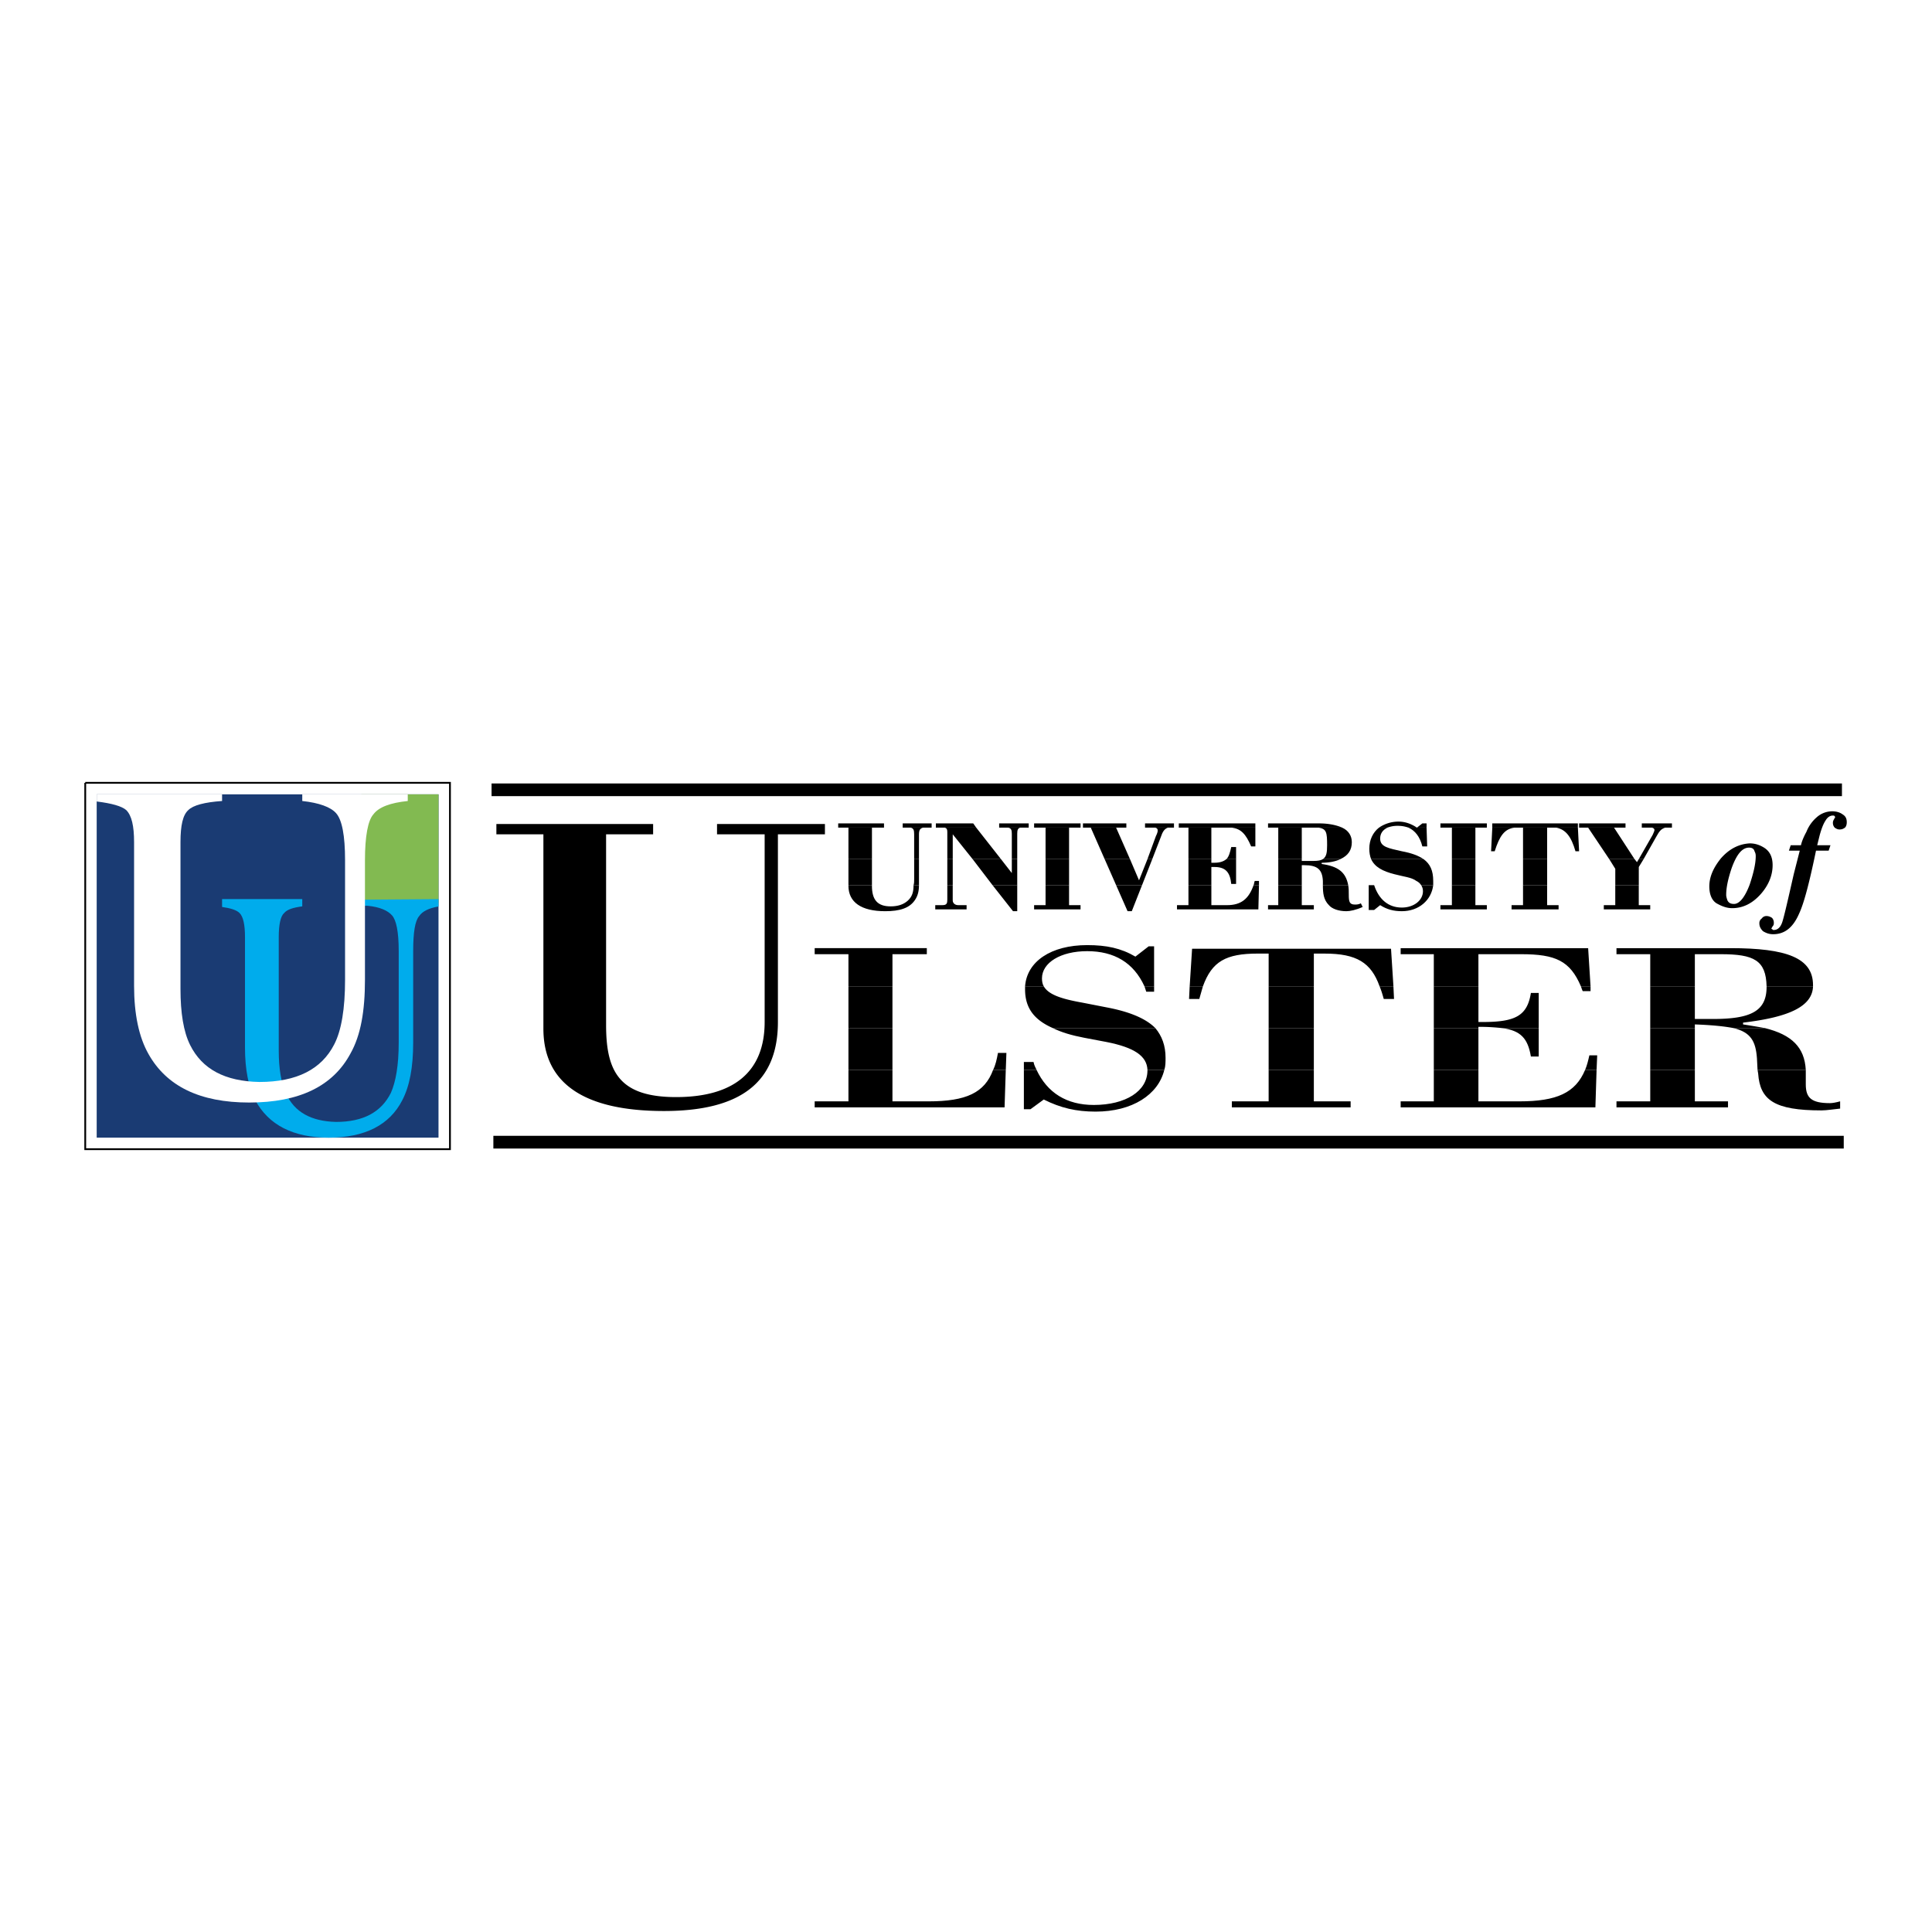 <svg xmlns="http://www.w3.org/2000/svg" width="2500" height="2500" viewBox="0 0 192.756 192.756"><path fill-rule="evenodd" clip-rule="evenodd" fill="#fff" d="M0 0h192.756v192.756H0V0z"/><path fill-rule="evenodd" clip-rule="evenodd" fill="#1a3b73" d="M9.647 79.251H43.75v34.253H9.647V79.251z"/><path fill-rule="evenodd" clip-rule="evenodd" fill="#82ba51" d="M43.75 90.065h-7.699V79.251h7.699v10.814z"/><path d="M22.157 89.703h8v.725c-.902.121-1.504.302-1.804.665-.361.302-.542 1.147-.542 2.416v11.296c0 1.812.241 3.264.722 4.289.842 1.873 2.526 2.779 4.992 2.84 2.707 0 4.511-.967 5.474-2.9.48-1.086.781-2.717.781-5.014v-9.122c0-1.934-.24-3.081-.661-3.564s-1.203-.846-2.466-.967h-.421v-.604l7.518-.057v.732c-.964.164-1.618.494-1.924.956-.421.483-.602 1.631-.602 3.504v9.122c0 2.477-.361 4.35-1.083 5.74-1.263 2.477-3.729 3.744-7.338 3.744-3.549 0-6.015-1.268-7.338-3.744-.662-1.27-1.022-3.021-1.022-5.256V93.508c0-1.269-.181-2.054-.542-2.416-.3-.302-.902-.483-1.744-.604v-.785z" fill-rule="evenodd" clip-rule="evenodd" fill="#00acec"/><path d="M22.157 79.251v.665c-1.745.121-2.887.423-3.368.906-.542.483-.782 1.51-.782 3.202v14.619c0 2.418.301 4.291.962 5.619 1.203 2.416 3.489 3.625 6.917 3.686 3.729 0 6.195-1.27 7.458-3.746.722-1.389 1.083-3.564 1.083-6.463V85.836c0-2.477-.301-4.048-.902-4.712-.541-.604-1.684-1.027-3.368-1.208v-.665h10.525v.665c-1.744.181-2.887.604-3.428 1.329-.542.604-.842 2.175-.842 4.591v11.902c0 3.141-.421 5.557-1.444 7.369-1.744 3.262-5.112 4.893-10.104 4.893-4.932 0-8.24-1.631-10.044-4.832-.962-1.691-1.443-3.988-1.443-6.826V84.024c0-1.631-.241-2.658-.782-3.202-.441-.388-1.439-.673-2.947-.858v-.713h12.509z" fill-rule="evenodd" clip-rule="evenodd" fill="#fff"/><path fill="none" stroke="#000" stroke-width=".179" stroke-miterlimit="2.613" d="M8.504 78.104h36.389v36.548H8.504V78.104"/><path fill-rule="evenodd" clip-rule="evenodd" d="M49.223 113.322h134.728v1.27H49.223v-1.27zM84.649 106.738v3.143h-3.368v.604h18.945l.121-3.746h-1.264c-.842 2.295-2.706 3.143-6.435 3.143H89.04v-3.143h-4.391v-.001zm17.503 0v3.928h.662l1.322-.967c1.684.846 3.248 1.207 5.172 1.207 3.67 0 6.256-1.691 6.857-4.168h-1.684v.061c0 2.055-2.166 3.443-5.354 3.443-2.707 0-4.631-1.209-5.713-3.504h-1.262zm24.42 0v3.143h-3.67v.604h11.85v-.604h-3.67v-3.143h-4.51zm16.479 0v3.143h-3.307v.604h19.428l.119-3.746h-1.143c-.963 2.295-2.826 3.143-6.557 3.143h-4.09v-3.143h-4.45v-.001zm21.594 0v3.143h-3.369v.604h11.127v-.604h-3.307v-3.143h-4.451zm10.705 0l.061.363c.182 2.658 1.625 3.684 6.316 3.684.541 0 1.203-.119 1.863-.18v-.725c-.42.119-.781.18-1.021.18-1.865 0-2.406-.543-2.406-1.873v-1.025-.424h-4.813z"/><path d="M84.649 106.738h4.391v-4.168h-4.391v4.168zm20.39-4.168c.842.422 1.865.725 3.127.967l2.227.422c2.766.545 4.029 1.391 4.09 2.779h1.684c.121-.361.121-.785.121-1.207 0-1.209-.361-2.176-1.023-2.961h-10.226zm21.533 4.168h4.51v-4.168h-4.51v4.168zm16.479 0h4.451v-4.168h-4.451v4.168zm6.797-4.168c1.865.242 2.588 1.027 2.889 2.84h.781v-2.84h-3.67zm14.797 4.168h4.451v-4.168h-4.451v4.168zm8.3-4.168c1.744.422 2.225 1.328 2.346 3.02l.059 1.148h4.812c-.121-2.234-1.383-3.504-4.09-4.168h-3.127zm-72.597 4.168l.061-1.691h-.842c-.121.664-.24 1.209-.482 1.691h1.263zm3.068 0c-.121-.242-.242-.482-.301-.785h-.963v.785h1.264zm55.875 0l.061-1.449h-.781c-.121.543-.242 1.027-.422 1.449h1.142z" fill-rule="evenodd" clip-rule="evenodd"/><path d="M84.649 102.57h4.391v-4.168h-4.391v4.168zm17.622-4.168v.301c0 1.812.844 3.021 2.768 3.867h10.225c-.961-.967-2.586-1.631-4.811-2.055l-2.467-.482c-2.045-.363-3.369-.785-3.85-1.631h-1.865zm11.911 0c.061.18.121.361.18.543h.783v-.543h-.963zm4.511 0l-.061 1.268h1.021l.361-1.268h-1.321zm7.879 4.168h4.51v-4.168h-4.51v4.168zm11.067-4.168c.18.422.301.846.42 1.268h1.023l-.061-1.268h-1.382zm5.412 0v4.168h4.451v-.121h.242c.781 0 1.502.061 2.104.121h3.67v-3.504h-.781c-.361 2.295-1.564 2.9-4.812 2.9h-.422v-3.564h-4.452zm14.676 0c.061.18.121.361.182.482h.781v-.482h-.963zm6.918 0v4.168h4.451v-.363c1.684.061 2.887.182 3.85.363h3.127a80.261 80.261 0 0 0-2.166-.363v-.18c4.633-.545 6.918-1.633 6.979-3.625h-4.633v.061c0 2.416-1.562 3.201-5.352 3.201h-1.805v-3.262h-4.451z" fill-rule="evenodd" clip-rule="evenodd"/><path d="M89.041 98.402V95.2h3.428v-.604H81.281v.604h3.368v3.203h4.392v-.001zm15.096 0c-.119-.182-.18-.484-.18-.785 0-1.572 1.863-2.719 4.51-2.719 2.707 0 4.633 1.147 5.715 3.504h.963v-3.988h-.541l-1.324 1.027c-1.443-.845-2.887-1.147-4.812-1.147-3.607 0-6.014 1.631-6.195 4.108h1.864zm15.879 0c.902-2.478 2.285-3.263 5.473-3.263h1.084v3.263h4.51V95.14h1.084c3.188 0 4.631.905 5.473 3.263h1.383l-.24-3.746h-19.848l-.24 3.746h1.321v-.001zm27.486 0V95.2h4.271c3.428 0 4.871.665 5.953 3.203h.963l-.24-3.806h-18.705v.603h3.307v3.203h4.451v-.001zm21.594 0V95.2h2.586c3.309 0 4.51.604 4.57 3.203h4.633v-.121c0-2.719-2.646-3.685-8.24-3.685h-11.369v.603h3.369v3.203h4.451v-.001zM84.649 88.313v.061c0 1.631 1.263 2.537 3.669 2.537 1.444 0 2.406-.302 2.947-1.087.3-.422.421-.906.421-1.51h-.542c0 .665-.12 1.148-.602 1.571-.421.362-.962.544-1.684.544-1.323 0-1.865-.665-1.865-2.054v-.061h-2.344v-.001zm9.864 0v1.45c0 .362-.06.543-.481.543h-.722v.423h3.127v-.423h-.842c-.301 0-.542-.181-.542-.483v-1.51h-.54zm4.512 0l2.045 2.598h.42v-2.598h-2.465zm5.291 0v1.994h-1.143v.423h4.633v-.423h-1.145v-1.994h-2.345zm7.039 0l1.143 2.598h.42l1.023-2.598h-2.586zm7.217 0v1.994h-1.143v.423h8.119l.061-2.417h-.541c-.482 1.39-1.264 1.994-2.646 1.994h-1.564v-1.994h-2.286zm8.961 0v1.994h-1.021v.423h4.57v-.423h-1.203v-1.994h-2.346zm4.451 0c0 .785.061 1.45.602 1.994.301.363.963.604 1.744.604.361 0 .963-.121 1.625-.423l-.182-.362c-.24.121-.42.121-.602.121-.541 0-.602-.302-.602-.966 0-.362 0-.665-.059-.967h-2.526v-.001zm9.805 0c.119.182.18.362.18.604 0 .906-.902 1.631-2.105 1.631-1.322 0-2.285-.785-2.766-2.235h-.541v2.477h.541l.602-.483c.66.423 1.322.604 2.164.604 1.686 0 2.947-1.087 3.129-2.598h-1.204zm3.066 0v1.994h-1.143v.423h4.631v-.423H147.2v-1.994h-2.345zm7.098 0v1.994h-1.143v.423h4.691v-.423h-1.143v-1.994h-2.405zm9.203 0v1.994h-1.143v.423h4.631v-.423h-1.143v-1.994h-2.345z" fill-rule="evenodd" clip-rule="evenodd"/><path d="M84.649 88.313h2.346v-2.598h-2.346v2.598zm6.557-2.598v1.994c0 .242 0 .423-.061.604h.542v-.604-1.993h-.481v-.001zm3.307 2.598h.542v-2.598h-.542v2.598zm2.526-2.598l1.986 2.598h2.465v-2.598h-.541v1.39l-1.082-1.39h-2.828zm7.277 2.598h2.346v-2.598h-2.346v2.598zm5.895-2.598l1.145 2.598h2.586l1.021-2.598h-.48l-.842 2.115-.902-2.115h-2.528zm8.361 0v2.598h2.285V86.5h.301c1.082 0 1.564.483 1.684 1.691h.482v-2.477h-.963c-.301.242-.662.362-1.203.362h-.301v-.362h-2.285v.001zm8.961 0v2.598h2.346V86.32h.242c1.322 0 1.803.423 1.863 1.57v.423h2.527c-.24-1.269-.963-1.873-2.646-2.114v-.121c.721 0 1.383-.121 1.863-.362h-1.744c-.18.121-.48.182-.961.182h-1.145v-.182h-2.345v-.001zm9.264 0c.361.785 1.143 1.208 2.346 1.51.902.242 1.684.302 2.164.665.242.121.361.242.482.423h1.203v-.423c0-1.027-.301-1.691-.963-2.175h-5.232zm8.058 2.598h2.346v-2.598h-2.346v2.598zm7.098 0h2.406v-2.598h-2.406v2.598zm8.602-2.598l.602.967v1.631h2.346V86.5l.48-.785h-.48l-.182.302-.24-.302h-2.526zm-34.946 2.598v-.423h-.422c-.059.121-.059.302-.119.423h.541z" fill-rule="evenodd" clip-rule="evenodd"/><path d="M84.649 85.715h2.346v-3.141h-2.346v3.141zm6.195-3.141c.301.06.361.242.361.665v2.477h.481v-2.477c0-.423.121-.604.421-.665h-1.263zm3.429 0c.181.06.24.181.24.422v2.719h.542v-2.477l1.984 2.477h2.828L97.4 82.574h-3.127zm6.315 0c.301.06.361.242.361.604v2.537h.541v-2.537c0-.362.061-.544.301-.604h-1.203zm3.728 3.141h2.346v-3.141h-2.346v3.141zm4.512-3.141l1.383 3.141h2.527l-1.383-3.141h-2.527zm6.436 0c.182.06.24.121.24.302 0 .121-.059.302-.18.544l-.842 2.295h.48l.842-2.175c.182-.544.361-.846.723-.966h-1.263zm3.308 3.141h2.285v-3.141h-2.285v3.141zm4.33-3.141c.902.121 1.383.604 1.926 1.873h.42v-1.873h-2.346zm4.631 3.141h2.346v-3.141h-2.346v3.141zm4.031-3.141c.781.121.842.483.842 1.752 0 .725-.061 1.147-.422 1.389h1.744c.783-.362 1.143-.906 1.143-1.691 0-.604-.301-1.148-.961-1.45h-2.346zm6.014 0c-.602.483-.963 1.208-.963 2.114 0 .362.061.725.182 1.027h5.232c-.541-.362-1.203-.604-2.166-.785-1.322-.302-2.164-.423-2.164-1.269 0-.483.24-.846.721-1.087h-.842zm2.947 0c.662.302 1.143.906 1.383 1.873h.482l-.061-1.873h-1.804zm4.33 3.141h2.346v-3.141h-2.346v3.141zm4.032-3.141l-.121 2.356h.361c.48-1.51.963-2.235 1.984-2.356h-2.224zm3.066 3.141h2.406v-3.141h-2.406v3.141zm3.309-3.141c.963.181 1.504.906 1.924 2.356h.361l-.121-2.356h-2.164zm3.187 0l2.105 3.141h2.525l-2.045-3.141h-2.585zm6.375 0c.182.06.24.121.24.242 0 .06-.059.241-.18.483l-1.383 2.416h.48l1.264-2.235c.301-.543.48-.785.902-.906h-1.323zm-41.5 3.141v-1.208h-.482c-.119.543-.24.966-.48 1.208h.962z" fill-rule="evenodd" clip-rule="evenodd"/><path d="M86.995 82.574h1.203v-.423h-4.571v.423H86.995zm5.113 0h.841v-.423h-2.887v.423h2.046zm5.292 0l-.3-.423h-3.729v.423H97.4zm4.391 0H102.633v-.423h-2.947v.423h2.105zm4.871 0h1.145v-.423h-4.633v.423H106.662zm4.693 0h-.061 1.082v-.423h-4.33v.423h3.309zm5.172 0h.601v-.423h-2.887v.423H116.527zm4.33 0H125.247v-.423h-7.639v.423h3.249zm9.022 0h4.032c-.541-.242-1.324-.423-2.287-.423h-5.111v.423h3.366zm8.541 0a2.798 2.798 0 0 1 1.023-.181c.42 0 .721.06 1.082.181h1.805v-.423h-.422l-.541.423c-.541-.363-1.143-.604-1.863-.604a3.47 3.47 0 0 0-1.926.604h.842zm8.781 0h1.143v-.423h-4.631v.423H147.201zm3.91 0H157.424v-.423h-8.539v.423h2.226zm9.924 0h1.143v-.423h-4.631v.423h3.488zm5.113 0H166.81v-.423h-3.008v.423h2.346zM60.47 101.604V83.239h4.692v-1.027H49.524v1.027h4.691v19.392c0 5.438 4.03 8.215 12.029 8.215 7.699 0 11.368-2.898 11.368-8.879V83.239h4.691v-1.027H71.538v1.027h4.751v18.728c0 4.953-3.068 7.49-8.841 7.49-5.654 0-6.978-2.537-6.978-7.189v-.664zM175.893 84.507c.66.362.961.966.961 1.812 0 .966-.361 1.933-1.143 2.839-.842.967-1.805 1.45-2.887 1.45-.541 0-1.021-.181-1.564-.483-.48-.302-.721-.906-.721-1.691 0-.967.42-1.873 1.143-2.779.842-.966 1.805-1.449 2.887-1.51.48 0 .902.121 1.324.362zm-3.549 5.316c.119.242.301.363.66.363.543 0 1.084-.665 1.564-1.934.361-1.087.602-2.054.602-2.839 0-.242-.061-.363-.121-.483-.059-.242-.24-.363-.541-.363-.721 0-1.262.725-1.744 2.054-.361 1.087-.541 1.933-.541 2.658 0 .182.06.363.121.544zm3.549 3.081c-.242-.242-.361-.483-.361-.785a.55.55 0 0 1 .24-.483.548.548 0 0 1 .48-.242c.182 0 .361.061.541.181a.686.686 0 0 1 .182.483c0 .121 0 .242-.121.362-.061.121-.119.181-.119.242 0 0 .059.061.119.061 0 .061.061.061.121.061.361 0 .662-.242.842-.785.18-.544.541-2.115 1.143-4.773l.602-2.356h-1.082l.18-.543h1.023c.059-.302.24-.786.541-1.33a3.714 3.714 0 0 1 1.021-1.449 2.327 2.327 0 0 1 1.564-.604c.422 0 .781.121 1.023.302.301.181.42.423.42.786 0 .241-.061.422-.18.543-.182.121-.301.181-.541.181-.182 0-.301-.061-.482-.181a.693.693 0 0 1-.18-.483c0-.06 0-.181.119-.362.061-.121.061-.181.121-.181 0-.061-.061-.061-.061-.121-.061-.061-.119-.061-.18-.061-.301 0-.541.182-.723.483-.24.362-.42.846-.602 1.51l-.24.967h1.324l-.182.543h-1.262c-.662 3.202-1.203 5.256-1.686 6.283-.602 1.39-1.443 2.054-2.586 2.054-.419 0-.72-.122-1.018-.303zM49.043 78.164h134.728v1.269H49.043v-1.269z" fill-rule="evenodd" clip-rule="evenodd"/></svg>